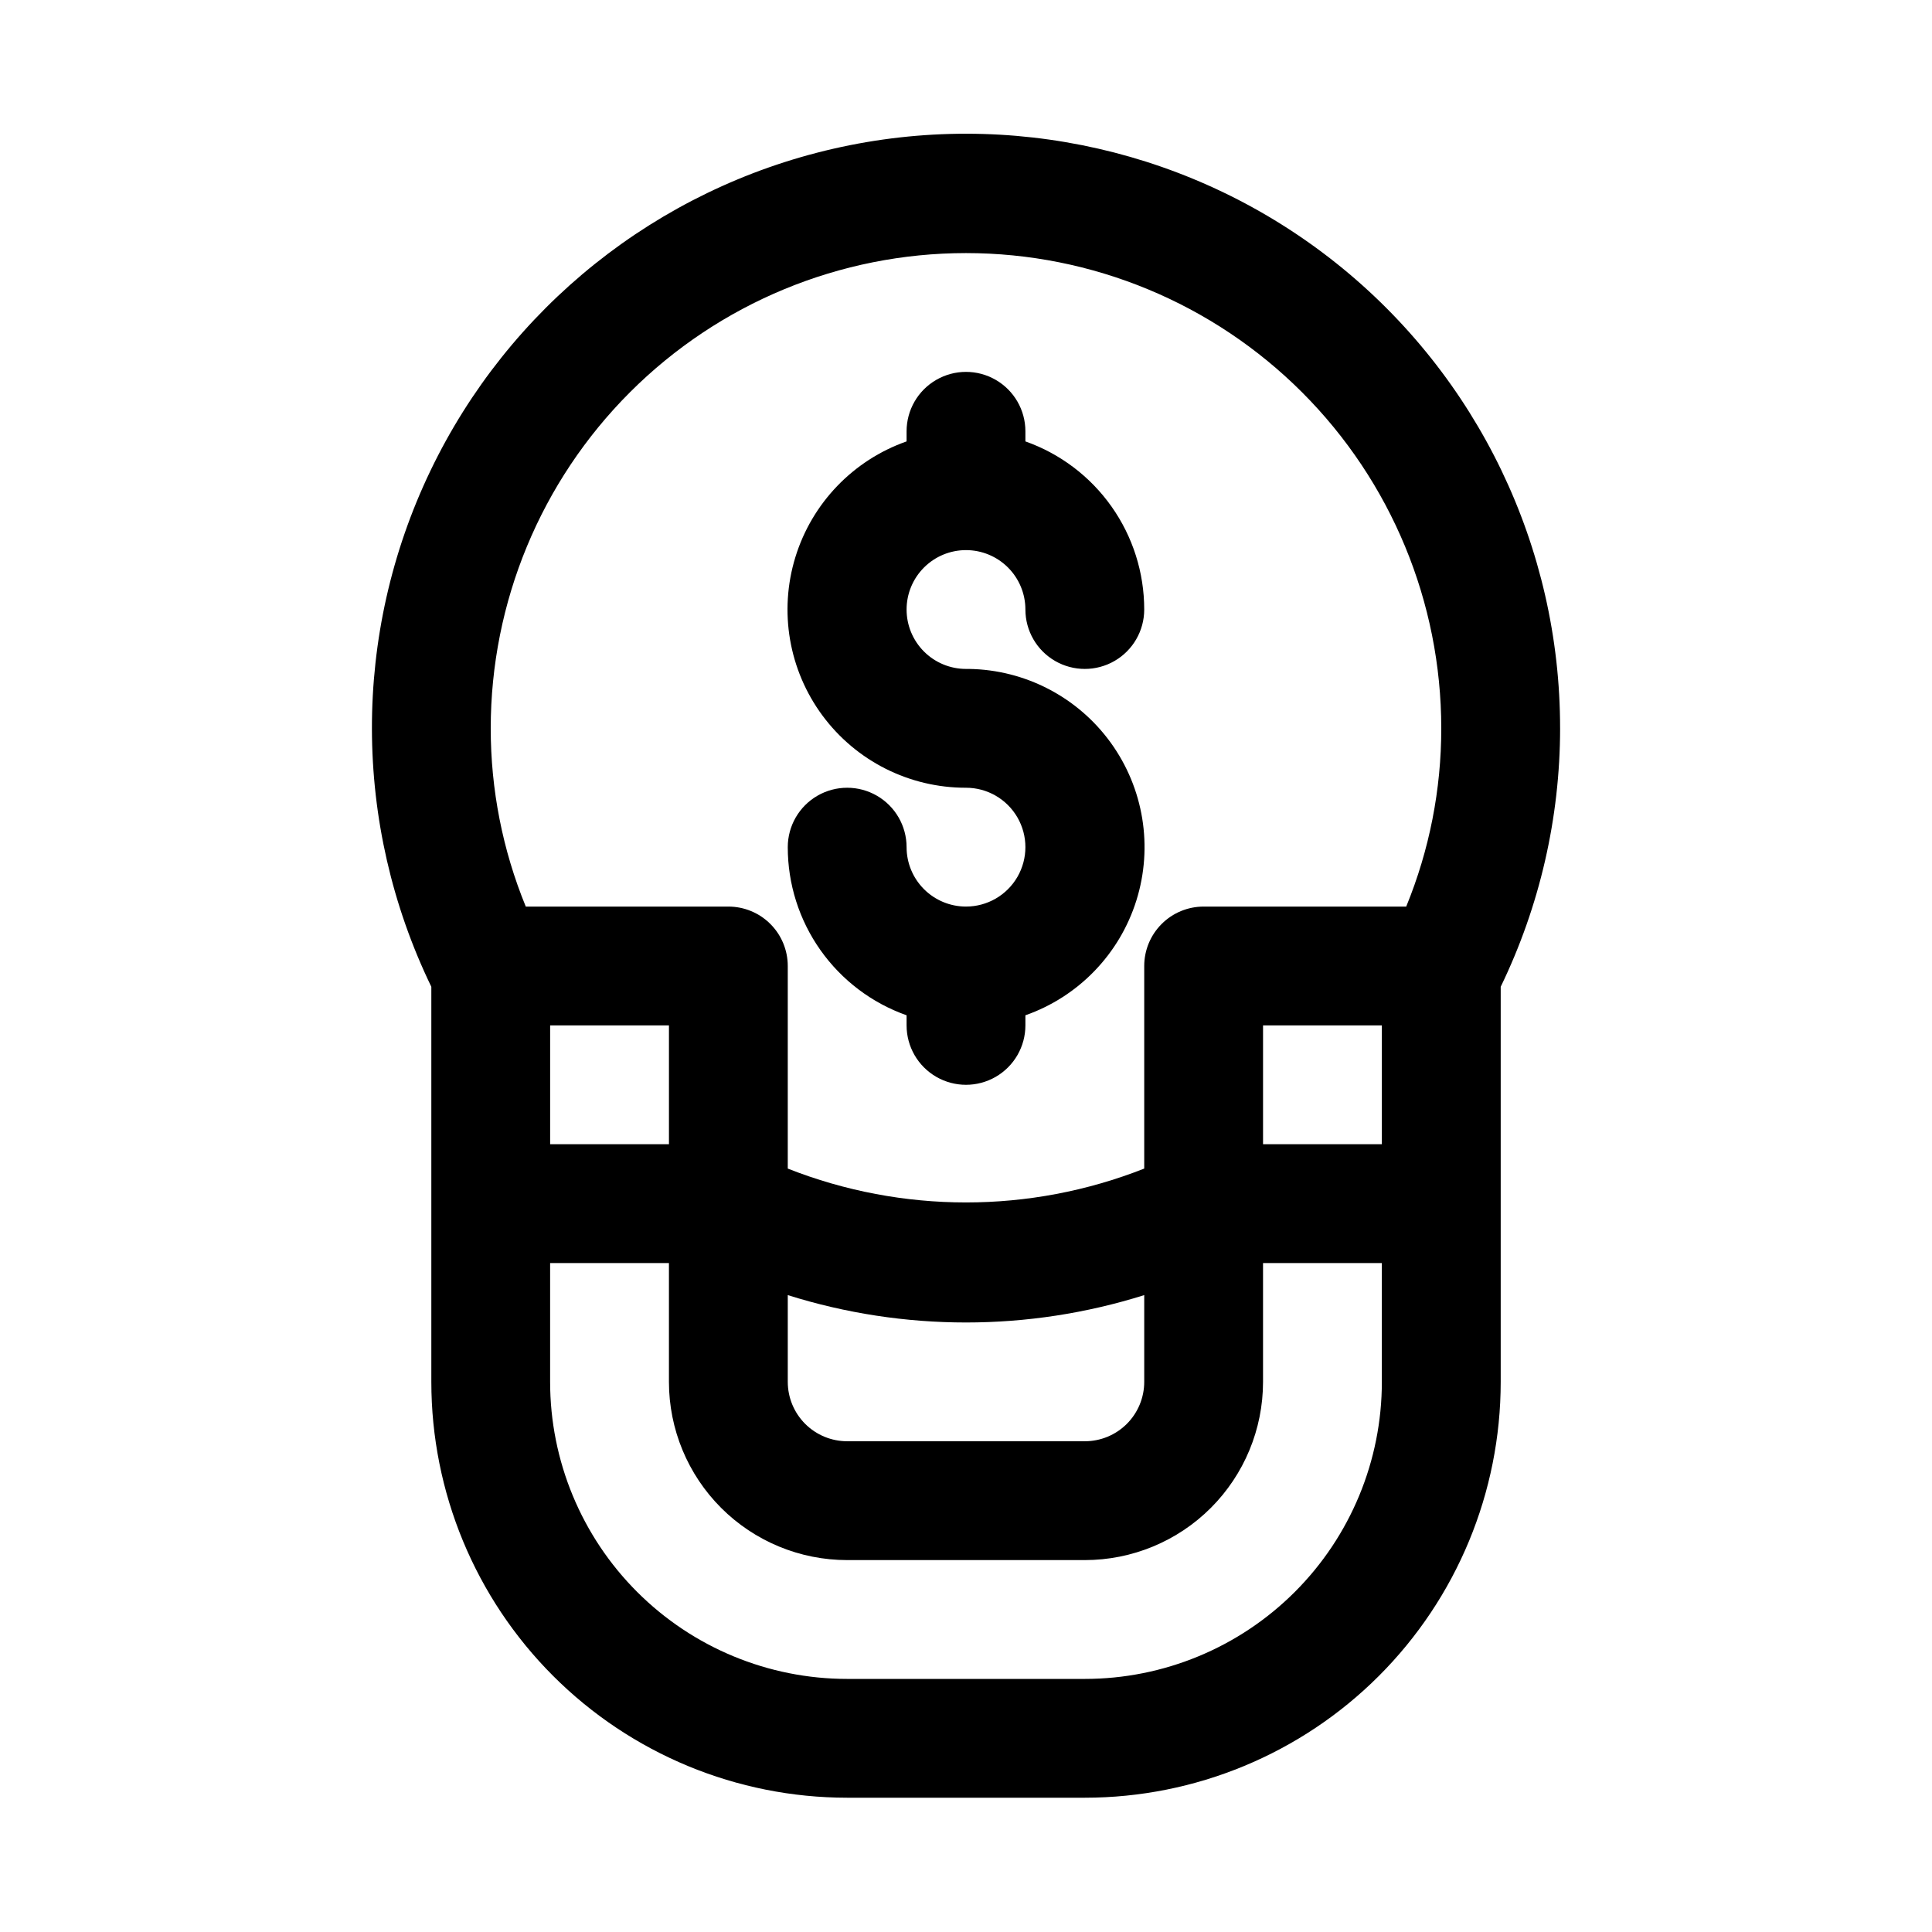 <?xml version="1.0" encoding="UTF-8"?>
<!-- Uploaded to: SVG Repo, www.svgrepo.com, Generator: SVG Repo Mixer Tools -->
<svg fill="#000000" width="800px" height="800px" version="1.1" viewBox="144 144 512 512" xmlns="http://www.w3.org/2000/svg">
 <g>
  <path d="m557.44 337.02c0.043-47.957-21.773-93.316-59.262-123.22-37.492-29.902-86.566-41.09-133.31-30.387-46.746 10.699-86.066 42.125-106.81 85.363-20.746 43.238-20.652 93.57 0.25 136.73v104.7c0 29.23 11.613 57.262 32.281 77.93s48.699 32.277 77.93 32.277h62.977c29.227 0 57.258-11.609 77.926-32.277 20.668-20.668 32.281-48.699 32.281-77.93v-104.7c10.34-21.352 15.723-44.762 15.742-68.484zm-236.16 110.21h-31.488v-31.488h31.488zm31.488 39.988c30.746 9.672 63.719 9.672 94.465 0v22.988c0 4.176-1.66 8.18-4.609 11.133-2.953 2.953-6.957 4.609-11.133 4.609h-62.977c-4.176 0-8.18-1.656-11.133-4.609s-4.613-6.957-4.613-11.133zm125.95-39.988v-31.488h31.488v31.488zm-78.719-236.16c33.402 0 65.441 13.27 89.059 36.891 23.621 23.621 36.891 55.656 36.891 89.062 0.012 16.199-3.144 32.242-9.289 47.23h-53.684c-4.176 0-8.184 1.66-11.133 4.613-2.953 2.953-4.613 6.957-4.613 11.133v53.688c-30.352 11.965-64.113 11.965-94.465 0v-53.688c0-4.176-1.656-8.18-4.609-11.133-2.953-2.953-6.957-4.613-11.133-4.613h-53.688c-6.144-14.988-9.297-31.031-9.289-47.23 0-33.406 13.27-65.441 36.891-89.062 23.621-23.621 55.656-36.891 89.062-36.891zm31.488 377.86h-62.977c-20.879 0-40.902-8.293-55.664-23.055-14.766-14.762-23.059-34.785-23.059-55.664v-31.488h31.488v31.488c0 12.527 4.977 24.539 13.836 33.398 8.855 8.855 20.871 13.832 33.398 13.832h62.977c12.523 0 24.539-4.977 33.398-13.832 8.855-8.859 13.832-20.871 13.832-33.398v-31.488h31.488v31.488c0 20.879-8.293 40.902-23.059 55.664-14.762 14.762-34.785 23.055-55.66 23.055z"/>
  <path d="m400 384.25c-4.176 0-8.18-1.656-11.133-4.609-2.953-2.953-4.613-6.957-4.613-11.133 0-5.625-3-10.824-7.871-13.637-4.871-2.812-10.875-2.812-15.746 0-4.871 2.812-7.871 8.012-7.871 13.637-0.004 9.77 3.019 19.305 8.66 27.281 5.641 7.981 13.617 14.016 22.828 17.273v2.676c0 5.625 3 10.824 7.871 13.637s10.875 2.812 15.746 0 7.871-8.012 7.871-13.637v-2.676c14.062-4.941 24.969-16.23 29.418-30.457 4.453-14.223 1.926-29.715-6.809-41.789-8.738-12.078-22.664-19.32-37.566-19.543h-0.785c-4.176 0-8.18-1.656-11.133-4.609-2.953-2.953-4.613-6.957-4.613-11.133 0-4.176 1.66-8.18 4.613-11.133 2.953-2.953 6.957-4.613 11.133-4.613s8.18 1.66 11.133 4.613c2.949 2.953 4.609 6.957 4.609 11.133 0 5.625 3 10.82 7.871 13.633 4.871 2.812 10.875 2.812 15.746 0s7.871-8.008 7.871-13.633c0.004-9.773-3.019-19.305-8.66-27.285-5.641-7.981-13.613-14.016-22.828-17.27v-2.68c0-5.625-3-10.82-7.871-13.633s-10.875-2.812-15.746 0-7.871 8.008-7.871 13.633v2.68c-14.145 4.973-25.086 16.371-29.48 30.703-4.398 14.336-1.727 29.906 7.195 41.957s23.035 19.148 38.031 19.125c5.625 0 10.82 3 13.633 7.871 2.812 4.871 2.812 10.875 0 15.746-2.812 4.871-8.008 7.871-13.633 7.871z"/>
 </g>
</svg>